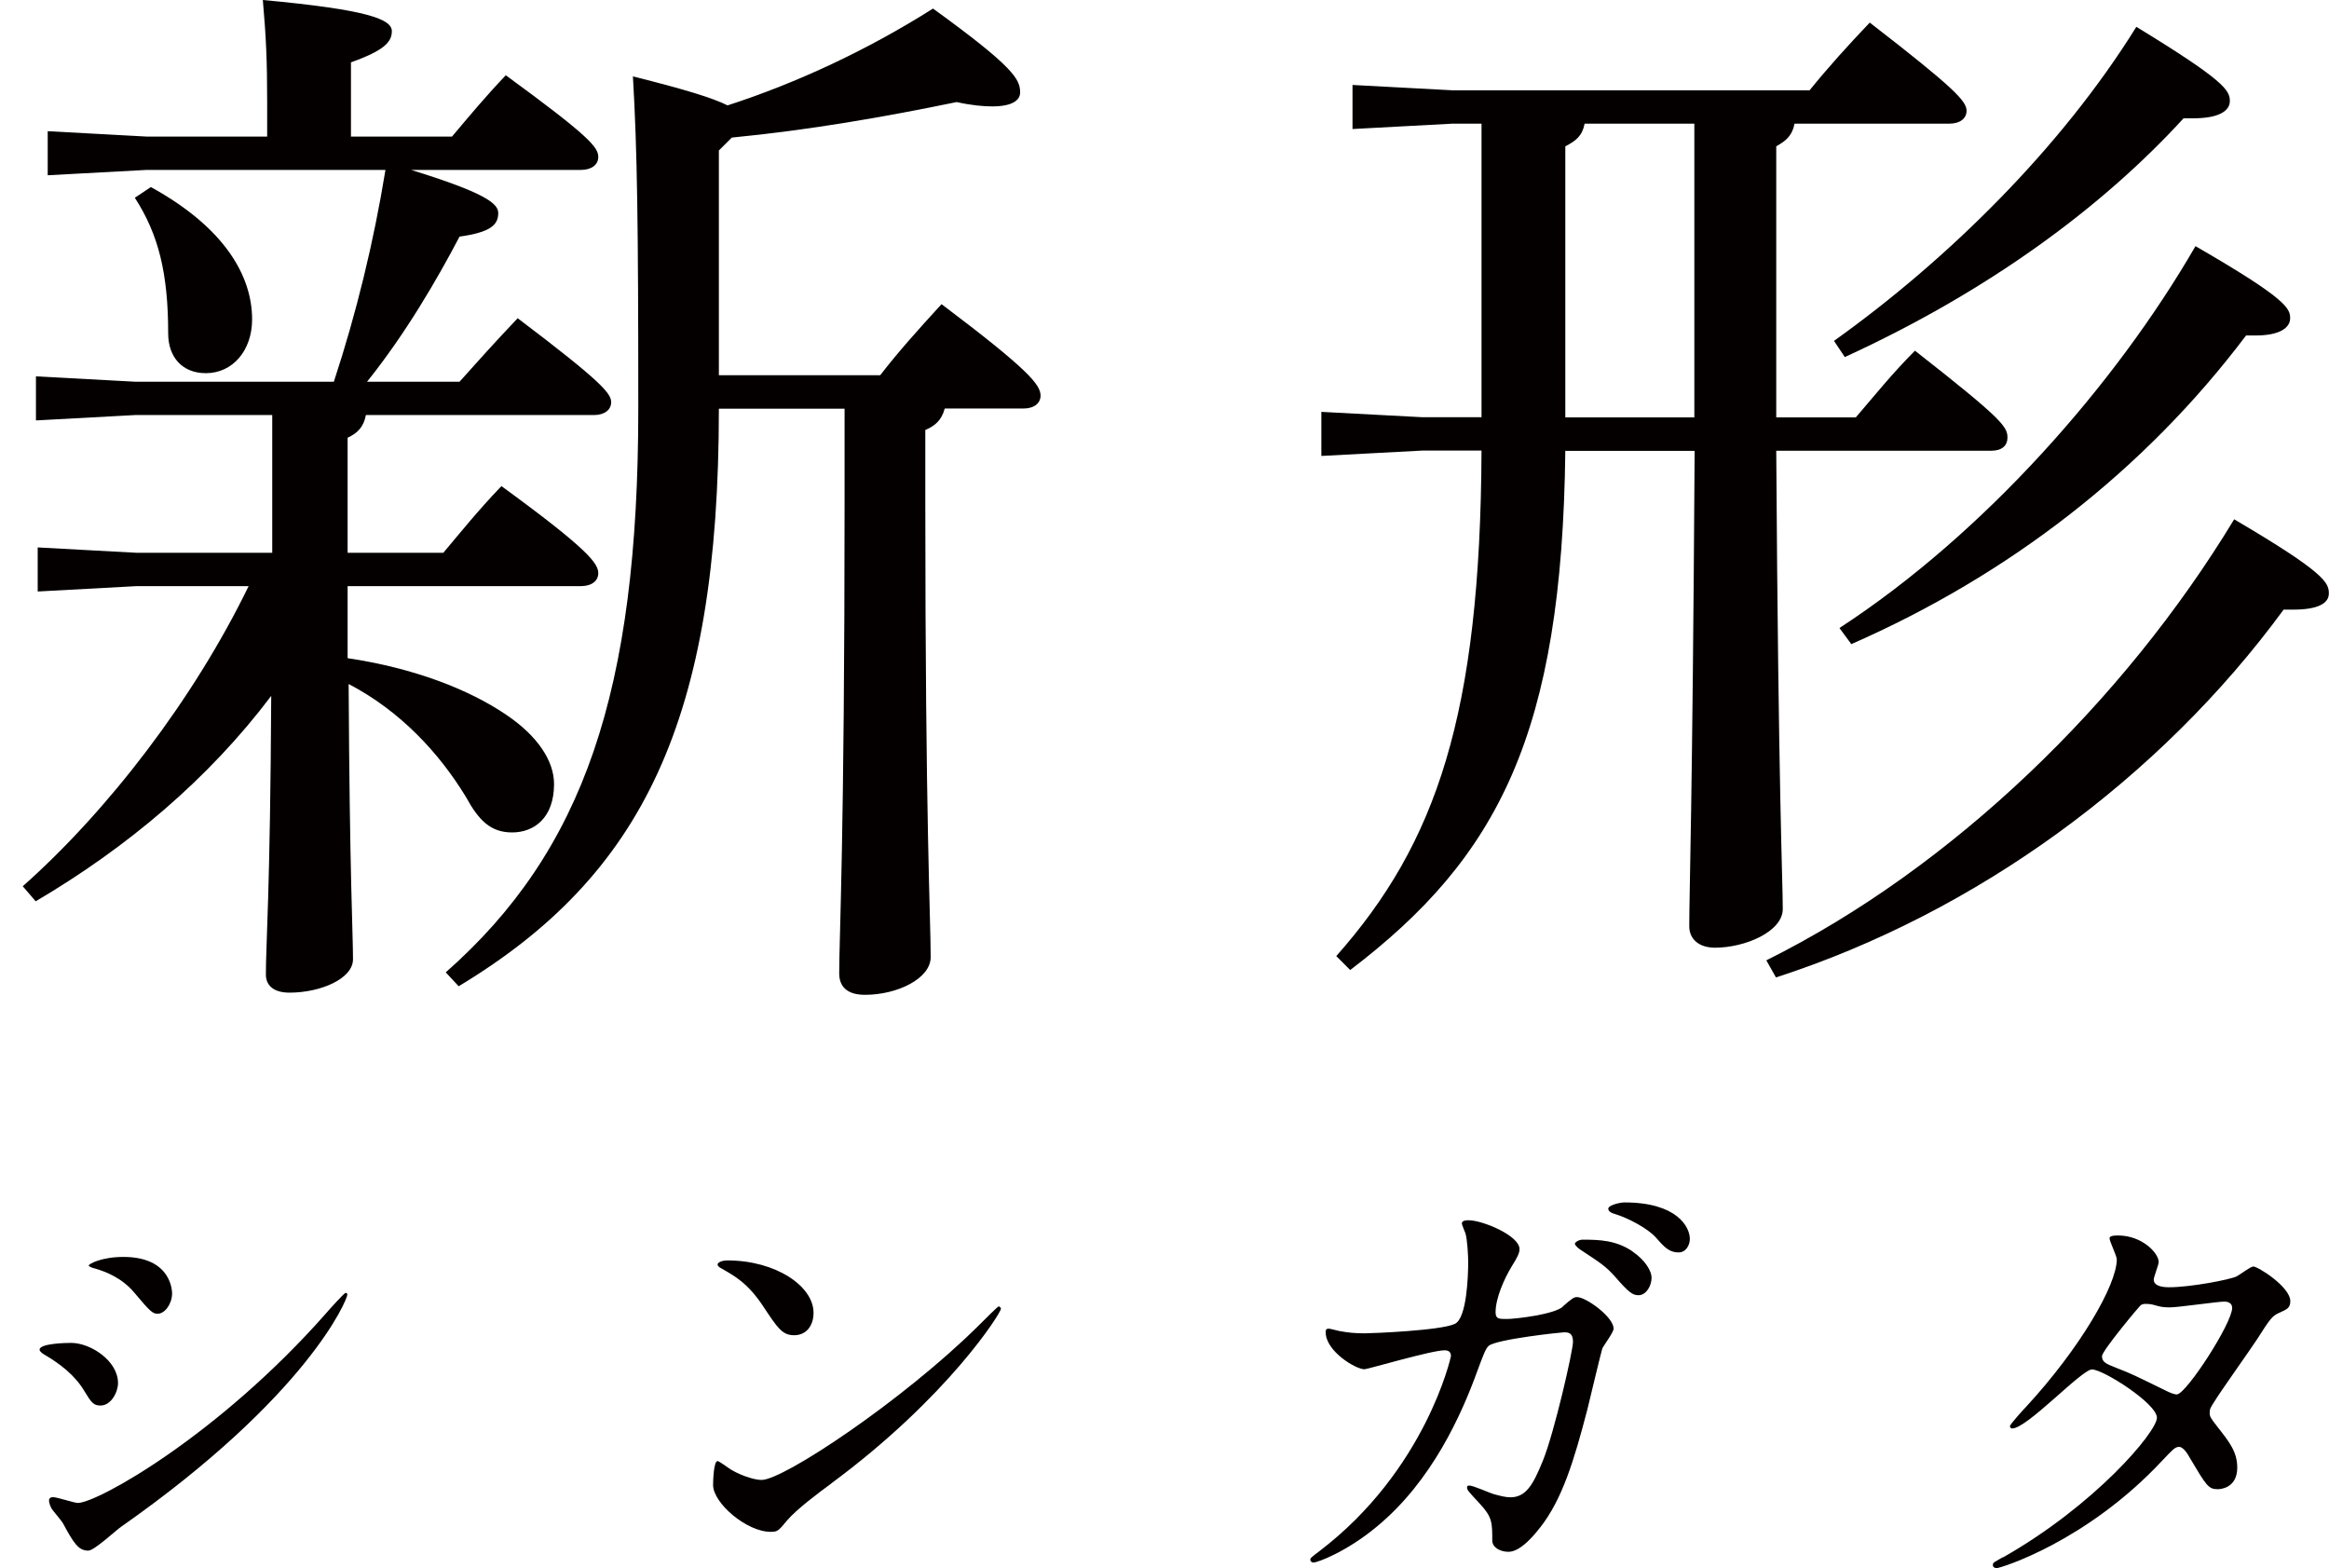 <svg width="101" height="68" viewBox="0 0 101 68" fill="none" xmlns="http://www.w3.org/2000/svg">
<path d="M6.362 7.368L2.069 7.6V5.689L6.362 5.922H11.586V4.432C11.586 2.659 11.542 1.635 11.398 0C15.968 0.421 16.993 0.836 16.993 1.352C16.993 1.817 16.666 2.188 15.22 2.703V5.922H19.602C20.35 5.036 21.004 4.243 21.934 3.263C25.574 5.922 25.945 6.387 25.945 6.808C25.945 7.135 25.662 7.368 25.197 7.368H17.829C20.997 8.349 21.607 8.814 21.607 9.235C21.607 9.75 21.28 10.071 19.929 10.26C18.948 12.127 17.596 14.459 15.918 16.552H19.929C20.677 15.716 21.469 14.83 22.45 13.799C26.09 16.552 26.504 17.062 26.504 17.439C26.504 17.766 26.221 17.998 25.756 17.998H15.867C15.773 18.514 15.497 18.791 15.075 18.979V23.971H19.225C19.973 23.084 20.715 22.154 21.745 21.079C25.524 23.832 25.945 24.436 25.945 24.857C25.945 25.184 25.662 25.416 25.197 25.416H15.075V28.541C17.923 28.962 20.344 29.892 21.978 31.012C23.286 31.898 24.027 32.973 24.027 33.998C24.027 35.487 23.141 36.097 22.211 36.097C21.28 36.097 20.765 35.582 20.205 34.557C19.042 32.646 17.358 30.829 15.119 29.66C15.164 38.052 15.308 40.435 15.308 41.598C15.308 42.44 13.906 43.044 12.555 43.044C11.901 43.044 11.53 42.761 11.53 42.252C11.53 40.944 11.718 38.662 11.762 30.175C9.059 33.765 5.514 36.751 1.547 39.083L0.987 38.43C4.671 35.167 8.405 30.314 10.782 25.416H5.929L1.635 25.649V23.738L5.929 23.971H11.806V17.998H5.853L1.559 18.231V16.32L5.853 16.552H14.478C15.459 13.566 16.207 10.492 16.716 7.368H6.362ZM6.551 8.116C9.77 9.889 10.933 11.988 10.933 13.849C10.933 15.201 10.09 16.182 8.927 16.182C7.902 16.182 7.293 15.484 7.293 14.453C7.293 11.844 6.872 10.159 5.847 8.575L6.545 8.11L6.551 8.116ZM31.175 17.722C31.175 31.244 27.862 37.964 19.891 42.767L19.331 42.164C25.304 36.896 27.68 29.993 27.68 17.722C27.68 9.7 27.636 6.532 27.447 3.313C29.685 3.873 30.899 4.243 31.552 4.57C34.583 3.59 37.663 2.144 40.461 0.371C44.006 2.936 44.239 3.451 44.239 4.011C44.239 4.338 43.912 4.614 43.025 4.614C42.654 4.614 42.139 4.57 41.485 4.426C38.317 5.08 35.098 5.639 31.735 5.966L31.175 6.525V16.27H38.172C38.964 15.245 39.807 14.308 40.831 13.189C44.61 16.037 45.125 16.684 45.125 17.156C45.125 17.483 44.849 17.715 44.377 17.715H40.97C40.831 18.231 40.548 18.464 40.127 18.646V21.726C40.127 35.72 40.36 39.825 40.36 41.504C40.36 42.434 38.914 43.138 37.512 43.138C36.72 43.138 36.393 42.767 36.393 42.208C36.393 40.624 36.626 36.424 36.626 21.733V17.722H31.169H31.175Z" fill="#040000"/>
<path d="M67.882 19.538C67.744 31.803 64.99 37.166 58.553 42.063L57.949 41.459C62.287 36.562 64.198 31.011 64.248 19.538H61.684L57.302 19.771V17.86L61.684 18.092H64.248V5.362H62.991L58.653 5.595V3.684L62.991 3.916H78.475C79.267 2.936 80.153 1.955 81.084 0.98C84.768 3.828 85.283 4.388 85.283 4.803C85.283 5.13 85.007 5.362 84.535 5.362H77.821C77.727 5.878 77.45 6.11 77.029 6.343V18.099H80.48C81.323 17.118 82.064 16.188 83.045 15.207C86.918 18.237 87.056 18.52 87.056 18.985C87.056 19.312 86.823 19.545 86.358 19.545H77.029C77.123 34.513 77.312 38.153 77.312 39.416C77.312 40.397 75.677 41.095 74.376 41.095C73.678 41.095 73.257 40.724 73.257 40.164C73.257 38.675 73.395 35.129 73.49 19.551H67.895L67.882 19.538ZM73.477 18.092V5.362H68.718C68.624 5.878 68.347 6.11 67.882 6.343V18.099H73.477V18.092ZM76.601 41.642C84.667 37.631 92.085 30.452 96.888 22.518C100.855 24.851 100.993 25.272 100.993 25.737C100.993 26.158 100.528 26.435 99.453 26.435H99.032C93.669 33.758 85.692 39.586 77.016 42.384L76.595 41.636L76.601 41.642ZM79.537 14.779C84.434 11.284 89.376 6.431 92.645 1.163C96.467 3.495 96.7 3.916 96.7 4.381C96.7 4.803 96.234 5.13 95.115 5.13H94.694C91.148 9.002 86.207 12.642 80.002 15.483L79.537 14.786V14.779ZM79.77 27.233C86.069 23.128 91.758 16.646 95.21 10.674C99.176 12.963 99.315 13.377 99.315 13.799C99.315 14.22 98.85 14.547 97.825 14.547H97.404C92.972 20.425 87.094 24.945 80.285 27.931L79.77 27.233Z" fill="#040000"/>
<path d="M5.118 59.973C5.118 60.363 4.822 60.948 4.357 60.948C4.062 60.948 3.967 60.828 3.672 60.344C3.263 59.64 2.597 59.131 1.893 58.722C1.836 58.684 1.717 58.603 1.717 58.527C1.717 58.257 2.83 58.232 3.087 58.232C3.93 58.232 5.118 59.011 5.118 59.973ZM2.716 66.033C2.66 65.933 2.308 65.524 2.245 65.43C2.188 65.329 2.125 65.178 2.125 65.059C2.125 64.984 2.182 64.921 2.301 64.921C2.477 64.921 3.219 65.172 3.376 65.172C4.219 65.172 9.474 62.243 14.145 56.943C14.246 56.824 14.925 56.063 14.988 56.063C15.025 56.063 15.063 56.082 15.063 56.138C15.063 56.352 13.341 60.533 5.256 66.203C5.024 66.36 4.087 67.24 3.829 67.24C3.402 67.24 3.2 66.926 2.716 66.027V66.033ZM7.463 56.088C7.463 56.535 7.148 56.968 6.84 56.968C6.627 56.968 6.526 56.893 5.822 56.05C5.294 55.422 4.609 55.151 4.143 55.013C4.068 54.994 3.848 54.938 3.848 54.875C3.848 54.812 4.395 54.504 5.35 54.504C7.463 54.504 7.463 56.025 7.463 56.088Z" fill="#040000"/>
<path d="M36.047 64.331C35.538 64.702 34.545 65.444 34.13 65.934C33.759 66.381 33.721 66.425 33.426 66.425C32.37 66.425 30.924 65.174 30.924 64.394C30.924 64.256 30.943 63.357 31.119 63.357C31.194 63.357 31.628 63.69 31.703 63.728C31.955 63.885 32.602 64.174 33.03 64.174C33.985 64.174 39.166 60.717 42.409 57.51C42.724 57.196 43.271 56.649 43.308 56.649C43.346 56.649 43.409 56.706 43.409 56.75C43.409 56.926 41.121 60.578 36.041 64.331H36.047ZM34.444 57.9C33.916 57.9 33.721 57.586 33.074 56.611C32.407 55.618 31.842 55.323 31.295 55.008C31.219 54.971 31.119 54.908 31.119 54.832C31.119 54.757 31.276 54.656 31.546 54.656C33.64 54.656 35.28 55.769 35.28 56.926C35.28 57.51 34.947 57.9 34.438 57.9H34.444Z" fill="#040000"/>
<path d="M67.769 56.654C68.197 56.283 68.259 56.246 68.391 56.246C68.781 56.246 69.976 57.107 69.976 57.616C69.976 57.773 69.548 58.339 69.485 58.477C69.448 58.578 68.938 60.703 68.838 61.118C68.253 63.368 67.744 65.009 66.807 66.216C66.594 66.487 65.965 67.291 65.418 67.291C65.047 67.291 64.714 67.096 64.714 66.801C64.714 66.021 64.714 65.782 64.167 65.198C63.676 64.67 63.62 64.613 63.62 64.494C63.62 64.418 63.676 64.418 63.721 64.418C63.897 64.418 64.62 64.751 64.777 64.789C65.053 64.865 65.286 64.927 65.5 64.927C66.185 64.927 66.493 64.362 66.908 63.343C67.398 62.149 68.215 58.578 68.215 58.182C68.215 57.786 68.002 57.773 67.826 57.773C67.706 57.773 64.915 58.069 64.563 58.358C64.425 58.459 64.286 58.867 64.073 59.433C63.387 61.331 62.099 64.223 59.716 66.191C58.408 67.285 57.139 67.756 56.962 67.756C56.906 67.756 56.824 67.719 56.824 67.637C56.824 67.555 56.862 67.536 57.214 67.266C61.828 63.752 62.922 58.842 62.922 58.804C62.922 58.628 62.822 58.553 62.646 58.553C62.08 58.553 59.307 59.376 59.169 59.376C58.798 59.376 57.491 58.597 57.491 57.773C57.491 57.698 57.491 57.616 57.61 57.616C57.685 57.616 57.73 57.635 58.081 57.717C58.49 57.792 58.767 57.817 59.194 57.817C59.49 57.817 62.476 57.698 63.086 57.409C63.614 57.176 63.67 55.297 63.67 54.731C63.67 54.454 63.633 53.756 63.551 53.48C63.532 53.423 63.394 53.109 63.394 53.052C63.394 52.914 63.607 52.914 63.689 52.914C64.293 52.914 65.896 53.58 65.896 54.165C65.896 54.322 65.82 54.498 65.562 54.907C65.229 55.454 64.858 56.296 64.858 56.9C64.858 57.195 64.997 57.195 65.349 57.195C65.72 57.195 67.379 57 67.769 56.667V56.654ZM70.799 54.272C71.346 54.643 71.623 55.114 71.623 55.403C71.623 55.755 71.39 56.164 71.057 56.164C70.805 56.164 70.648 56.063 70.02 55.34C69.63 54.913 69.454 54.794 68.593 54.228C68.492 54.171 68.297 54.014 68.297 53.932C68.297 53.876 68.454 53.756 68.63 53.756C69.353 53.756 70.076 53.775 70.799 54.266V54.272ZM73.282 53.725C73.282 53.976 73.125 54.309 72.792 54.309C72.383 54.309 72.17 54.077 71.774 53.624C71.459 53.291 70.661 52.826 69.995 52.631C69.8 52.574 69.743 52.474 69.743 52.417C69.743 52.26 70.252 52.141 70.447 52.141C72.717 52.141 73.282 53.197 73.282 53.725Z" fill="#040000"/>
<path d="M86.856 67.537C90.86 65.267 93.538 62.086 93.538 61.476C93.538 60.867 91.212 59.383 90.722 59.383C90.275 59.383 87.906 61.942 87.264 61.942C87.189 61.942 87.164 61.885 87.164 61.841C87.164 61.766 87.767 61.099 87.868 60.999C90.194 58.478 91.797 55.724 91.797 54.611C91.797 54.454 91.483 53.832 91.483 53.694C91.483 53.574 91.734 53.574 91.853 53.574C92.891 53.574 93.614 54.335 93.614 54.725C93.614 54.844 93.4 55.372 93.4 55.485C93.4 55.781 93.808 55.819 94.066 55.819C95.003 55.819 96.725 55.485 96.996 55.347C97.115 55.29 97.599 54.919 97.719 54.919C97.914 54.919 99.322 55.8 99.322 56.422C99.322 56.718 99.183 56.774 98.832 56.931C98.536 57.069 98.461 57.164 97.876 58.082C97.599 58.509 96.273 60.37 96.04 60.76C95.864 61.036 95.826 61.093 95.826 61.25C95.826 61.426 95.845 61.464 96.197 61.916C96.669 62.52 97.021 62.954 97.021 63.639C97.021 64.538 96.279 64.576 96.178 64.576C95.77 64.576 95.688 64.437 94.946 63.186C94.909 63.111 94.695 62.74 94.5 62.74C94.324 62.74 94.205 62.878 93.815 63.287C90.496 66.864 86.742 67.996 86.604 67.996C86.566 67.996 86.39 67.996 86.428 67.82C86.447 67.744 86.485 67.744 86.856 67.524V67.537ZM96.801 56.711C96.801 56.498 96.606 56.441 96.468 56.441C96.172 56.441 94.456 56.692 94.104 56.692C93.853 56.692 93.714 56.673 93.519 56.617C93.325 56.56 93.243 56.541 93.048 56.541C92.991 56.541 92.891 56.541 92.815 56.617C92.796 56.617 91.156 58.572 91.156 58.805C91.156 59.075 91.332 59.138 91.822 59.333C92.425 59.565 92.583 59.647 93.972 60.326C94.047 60.364 94.305 60.483 94.418 60.464C94.846 60.389 96.801 57.378 96.801 56.711Z" fill="#040000"/>
</svg>
